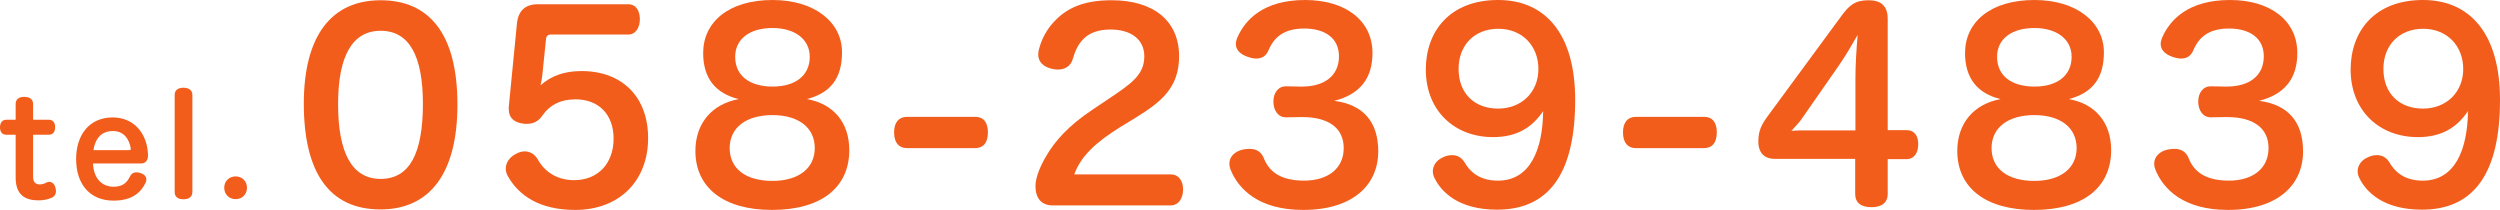 <?xml version="1.0" encoding="utf-8"?>
<!-- Generator: Adobe Illustrator 15.0.0, SVG Export Plug-In . SVG Version: 6.00 Build 0)  -->
<!DOCTYPE svg PUBLIC "-//W3C//DTD SVG 1.1//EN" "http://www.w3.org/Graphics/SVG/1.1/DTD/svg11.dtd">
<svg version="1.1" id="レイヤー_1" xmlns="http://www.w3.org/2000/svg" xmlns:xlink="http://www.w3.org/1999/xlink" x="0px"
	 y="0px" width="330.532px" height="27.755px" viewBox="0 0 330.532 27.755" enable-background="new 0 0 330.532 27.755"
	 xml:space="preserve">
<g>
	<path fill="#F25D1C" d="M60.479,13.828c0,9.031-3.605,13.861-10.188,13.861c-6.716,0-10.123-4.83-10.123-13.993
		c0-8.899,3.605-13.663,10.155-13.663C56.674,0.033,60.479,4.367,60.479,13.828z M44.699,13.762c0,6.418,1.819,9.892,5.623,9.892
		c3.838,0,5.591-3.375,5.591-9.925c0-6.252-1.753-9.659-5.591-9.659C46.585,4.069,44.699,7.41,44.699,13.762z"/>
	<path fill="#F25D1C" d="M71.694,9.991c-0.032,0.364-0.132,0.86-0.231,1.29c1.423-1.257,3.144-1.886,5.426-1.886
		c5.359,0,8.8,3.408,8.8,8.866c0,5.59-3.738,9.495-9.66,9.495c-4.697,0-7.443-1.919-8.865-4.434
		c-0.199-0.33-0.298-0.694-0.298-1.025c0-0.76,0.496-1.488,1.224-1.885c0.43-0.265,0.86-0.397,1.29-0.397
		c0.662,0,1.29,0.331,1.721,1.059c0.893,1.621,2.547,2.745,4.797,2.745c3.208,0,5.227-2.249,5.227-5.491
		c0-3.242-2.019-5.194-5.028-5.194c-2.051,0-3.44,0.794-4.367,2.117c-0.496,0.728-1.124,1.125-2.084,1.125
		c-0.132,0-0.298,0-0.463-0.033c-1.224-0.132-1.919-0.794-1.919-1.886c0-0.099,0-0.199,0-0.298l1.092-11.148
		c0.198-1.588,1.092-2.448,2.746-2.448h11.976c1.025,0,1.521,0.893,1.521,1.985c0,1.059-0.529,2.018-1.521,2.018H72.853
		c-0.396,0-0.629,0.198-0.661,0.595L71.694,9.991z"/>
	<path fill="#F25D1C" d="M92.967,7.013C92.967,2.944,96.308,0,102.13,0c5.591,0,9.197,2.944,9.197,6.914
		c0,3.54-1.621,5.392-4.632,6.186c3.507,0.628,5.591,3.11,5.591,6.749c0,4.962-3.738,7.907-10.222,7.907
		c-6.385,0-10.123-2.944-10.123-7.807c0-3.606,2.15-6.187,5.723-6.848C94.654,12.373,92.967,10.388,92.967,7.013z M96.474,19.584
		c0,2.712,2.117,4.333,5.656,4.333c3.474,0,5.591-1.688,5.591-4.333c0-2.746-2.183-4.367-5.591-4.367
		C98.689,15.217,96.474,16.838,96.474,19.584z M97.201,7.51c0,2.547,1.952,3.937,4.962,3.937c2.944,0,4.896-1.423,4.896-3.937
		c0-2.316-1.952-3.805-4.93-3.805C99.153,3.705,97.201,5.128,97.201,7.51z"/>
	<path fill="#F25D1C" d="M128.961,15.449c1.059,0,1.654,0.728,1.654,2.051c0,1.39-0.629,2.084-1.688,2.084h-9.031
		c-1.025,0-1.687-0.694-1.687-2.084c0-1.323,0.628-2.051,1.687-2.051H128.961z"/>
	<path fill="#F25D1C" d="M154.765,23.058c1.092,0,1.654,0.859,1.654,1.984s-0.562,2.117-1.654,2.117h-15.548
		c-1.522,0-2.316-0.926-2.316-2.58c0-1.225,0.794-2.912,1.456-4.003c1.092-1.886,2.878-3.937,6.054-6.054l2.018-1.356
		c3.176-2.117,4.863-3.275,4.863-5.723c0-2.25-1.786-3.54-4.466-3.54c-3.275,0-4.4,1.819-4.995,3.903
		c-0.265,0.959-1.059,1.39-1.952,1.39c-0.265,0-0.529-0.033-0.794-0.099c-1.059-0.232-1.819-0.86-1.819-1.886
		c0-0.199,0.033-0.43,0.1-0.695c0.33-1.356,1.092-2.746,2.084-3.738c1.654-1.753,3.903-2.746,7.509-2.746
		c5.591,0,8.933,2.746,8.933,7.41c0,4.135-2.35,6.021-5.724,8.105l-1.951,1.191c-3.375,2.084-5.326,3.936-6.187,6.319H154.765z"/>
	<path fill="#F25D1C" d="M171.901,11.446c0.066,0,0.165,0,0.231,0c2.978,0,4.896-1.423,4.896-4.003c0-2.382-1.819-3.672-4.599-3.672
		c-2.68,0-4.003,1.158-4.73,2.911c-0.331,0.761-0.894,1.059-1.588,1.059c-0.397,0-0.827-0.1-1.257-0.265
		c-0.894-0.331-1.456-0.894-1.456-1.654c0-0.265,0.066-0.562,0.198-0.86C164.624,2.613,167.038,0,172.563,0
		c5.325,0,8.898,2.713,8.898,7.013c0,3.308-1.621,5.458-5.062,6.319c3.903,0.496,5.822,2.845,5.822,6.682
		c0,4.433-3.341,7.741-9.925,7.741c-5.854,0-8.567-2.713-9.626-5.393c-0.1-0.265-0.133-0.496-0.133-0.728
		c0-0.927,0.729-1.621,1.754-1.853c0.331-0.066,0.628-0.099,0.926-0.099c0.894,0,1.555,0.396,1.886,1.257
		c0.728,1.818,2.283,2.943,5.326,2.943c3.076,0,5.227-1.555,5.227-4.3c0-2.712-2.084-4.102-5.458-4.102c-0.1,0-0.165,0-0.265,0
		l-1.853,0.033c-1.125,0.033-1.721-0.959-1.721-2.084c0-1.092,0.596-2.051,1.721-2.018L171.901,11.446z"/>
	<path fill="#F25D1C" d="M197.409,18.128c-5.161,0-8.899-3.54-8.899-8.932c0-5.062,3.176-9.197,9.561-9.197
		c6.252,0,10.188,4.499,10.188,13.199c0,9.461-3.274,14.523-10.32,14.523c-4.963,0-7.345-2.217-8.304-4.234
		c-0.133-0.298-0.198-0.562-0.198-0.827c0-0.761,0.463-1.456,1.257-1.819c0.43-0.232,0.86-0.331,1.29-0.331
		c0.629,0,1.191,0.265,1.588,0.86c0.728,1.29,1.984,2.514,4.466,2.514c4.301,0,5.922-4.135,5.987-9.196
		C202.536,16.904,200.485,18.128,197.409,18.128z M192.844,9.098c0,3.308,2.15,5.26,5.227,5.26c3.109,0,5.326-2.184,5.326-5.227
		c0-3.077-2.15-5.326-5.293-5.326C194.928,3.805,192.844,5.988,192.844,9.098z"/>
	<path fill="#F25D1C" d="M225.33,15.449c1.059,0,1.654,0.728,1.654,2.051c0,1.39-0.629,2.084-1.688,2.084h-9.031
		c-1.025,0-1.687-0.694-1.687-2.084c0-1.323,0.628-2.051,1.687-2.051H225.33z"/>
	<path fill="#F25D1C" d="M234.659,21.007c-1.356,0-2.184-0.762-2.184-2.316c0-1.456,0.464-2.283,1.291-3.407l9.759-13.266
		c0.992-1.323,1.72-1.985,3.539-1.985c1.555,0,2.515,0.695,2.515,2.448v14.721h2.447c1.125,0,1.588,0.794,1.588,1.853
		c0,1.092-0.463,1.985-1.588,1.985h-2.447v4.599c0,1.158-0.794,1.753-2.15,1.753c-1.39,0-2.15-0.595-2.15-1.753v-4.631H234.659z
		 M238.232,15.681c-0.331,0.496-0.86,1.025-1.39,1.621c0.694-0.066,1.521-0.066,2.117-0.066h6.352v-6.98
		c0-1.555,0.132-3.837,0.298-5.657c-0.695,1.224-1.555,2.712-2.448,4.002L238.232,15.681z"/>
	<path fill="#F25D1C" d="M259.803,7.013c0-4.069,3.341-7.013,9.163-7.013c5.591,0,9.197,2.944,9.197,6.914
		c0,3.54-1.621,5.392-4.632,6.186c3.507,0.628,5.591,3.11,5.591,6.749c0,4.962-3.738,7.907-10.222,7.907
		c-6.385,0-10.123-2.944-10.123-7.807c0-3.606,2.15-6.187,5.723-6.848C261.49,12.373,259.803,10.388,259.803,7.013z M263.31,19.584
		c0,2.712,2.117,4.333,5.656,4.333c3.474,0,5.591-1.688,5.591-4.333c0-2.746-2.183-4.367-5.591-4.367
		C265.525,15.217,263.31,16.838,263.31,19.584z M264.037,7.51c0,2.547,1.952,3.937,4.962,3.937c2.944,0,4.896-1.423,4.896-3.937
		c0-2.316-1.952-3.805-4.93-3.805C265.989,3.705,264.037,5.128,264.037,7.51z"/>
	<path fill="#F25D1C" d="M294.175,11.446c0.066,0,0.165,0,0.231,0c2.978,0,4.896-1.423,4.896-4.003c0-2.382-1.819-3.672-4.599-3.672
		c-2.68,0-4.003,1.158-4.73,2.911c-0.331,0.761-0.894,1.059-1.588,1.059c-0.397,0-0.827-0.1-1.257-0.265
		c-0.894-0.331-1.456-0.894-1.456-1.654c0-0.265,0.066-0.562,0.198-0.86C286.897,2.613,289.312,0,294.837,0
		c5.325,0,8.898,2.713,8.898,7.013c0,3.308-1.621,5.458-5.062,6.319c3.903,0.496,5.822,2.845,5.822,6.682
		c0,4.433-3.341,7.741-9.925,7.741c-5.854,0-8.567-2.713-9.626-5.393c-0.1-0.265-0.133-0.496-0.133-0.728
		c0-0.927,0.729-1.621,1.754-1.853c0.331-0.066,0.628-0.099,0.926-0.099c0.894,0,1.555,0.396,1.886,1.257
		c0.728,1.818,2.283,2.943,5.326,2.943c3.076,0,5.227-1.555,5.227-4.3c0-2.712-2.084-4.102-5.458-4.102c-0.1,0-0.165,0-0.265,0
		l-1.853,0.033c-1.125,0.033-1.721-0.959-1.721-2.084c0-1.092,0.596-2.051,1.721-2.018L294.175,11.446z"/>
	<path fill="#F25D1C" d="M319.683,18.128c-5.161,0-8.899-3.54-8.899-8.932c0-5.062,3.176-9.197,9.561-9.197
		c6.252,0,10.188,4.499,10.188,13.199c0,9.461-3.274,14.523-10.32,14.523c-4.963,0-7.345-2.217-8.304-4.234
		c-0.133-0.298-0.198-0.562-0.198-0.827c0-0.761,0.463-1.456,1.257-1.819c0.43-0.232,0.86-0.331,1.29-0.331
		c0.629,0,1.191,0.265,1.588,0.86c0.728,1.29,1.984,2.514,4.466,2.514c4.301,0,5.922-4.135,5.987-9.196
		C324.81,16.904,322.759,18.128,319.683,18.128z M315.117,9.098c0,3.308,2.15,5.26,5.227,5.26c3.109,0,5.326-2.184,5.326-5.227
		c0-3.077-2.15-5.326-5.293-5.326C317.201,3.805,315.117,5.988,315.117,9.098z"/>
</g>
<g>
	<path fill="#F25D1C" d="M2.07,13.742c0-0.594,0.396-0.936,1.135-0.936s1.17,0.342,1.17,0.936v2.089h2.089
		c0.576,0,0.828,0.432,0.828,1.008c0,0.558-0.27,0.972-0.828,0.972H4.375v5.528c0,0.72,0.307,1.044,0.883,1.044
		c0.324,0,0.63-0.108,0.9-0.252c0.126-0.072,0.233-0.09,0.359-0.09c0.36,0,0.685,0.288,0.793,0.702
		c0.054,0.18,0.09,0.359,0.09,0.521c0,0.361-0.145,0.667-0.486,0.847c-0.54,0.252-1.135,0.378-1.837,0.378
		c-1.692,0-3.007-0.666-3.007-3.007v-5.671h-1.26C0.252,17.812,0,17.397,0,16.839c0-0.559,0.252-1.008,0.828-1.008H2.07V13.742z"/>
	<path fill="#F25D1C" d="M12.295,21.611c0.09,1.944,1.134,3.078,2.736,3.078c1.116,0,1.729-0.485,2.143-1.332
		c0.198-0.414,0.505-0.576,0.864-0.576c0.162,0,0.36,0.036,0.559,0.108c0.414,0.126,0.756,0.414,0.756,0.847
		c0,0.125-0.035,0.27-0.107,0.432c-0.576,1.188-1.675,2.358-4.231,2.358c-3.133,0-4.951-2.179-4.951-5.491
		c0-3.187,1.729-5.51,4.843-5.51c2.755,0,4.556,2.053,4.664,4.951c0,0.018,0,0.036,0,0.055c0,0.72-0.36,1.08-0.937,1.08H12.295z
		 M17.084,19.846c0.145,0,0.216-0.054,0.216-0.162c0-0.036,0-0.054-0.018-0.09c-0.18-1.135-0.864-2.269-2.341-2.269
		c-1.548,0-2.341,0.99-2.593,2.521H17.084z"/>
	<path fill="#F25D1C" d="M23.095,12.554c0-0.612,0.396-0.954,1.17-0.954c0.721,0,1.17,0.342,1.17,0.954v12.838
		c0,0.611-0.449,0.954-1.17,0.954c-0.774,0-1.17-0.343-1.17-0.954V12.554z"/>
	<path fill="#F25D1C" d="M32.654,24.816c0,0.9-0.648,1.512-1.494,1.512c-0.864,0-1.513-0.611-1.513-1.512
		c0-0.865,0.648-1.494,1.513-1.494C32.006,23.322,32.654,23.951,32.654,24.816z"/>
</g>
</svg>

